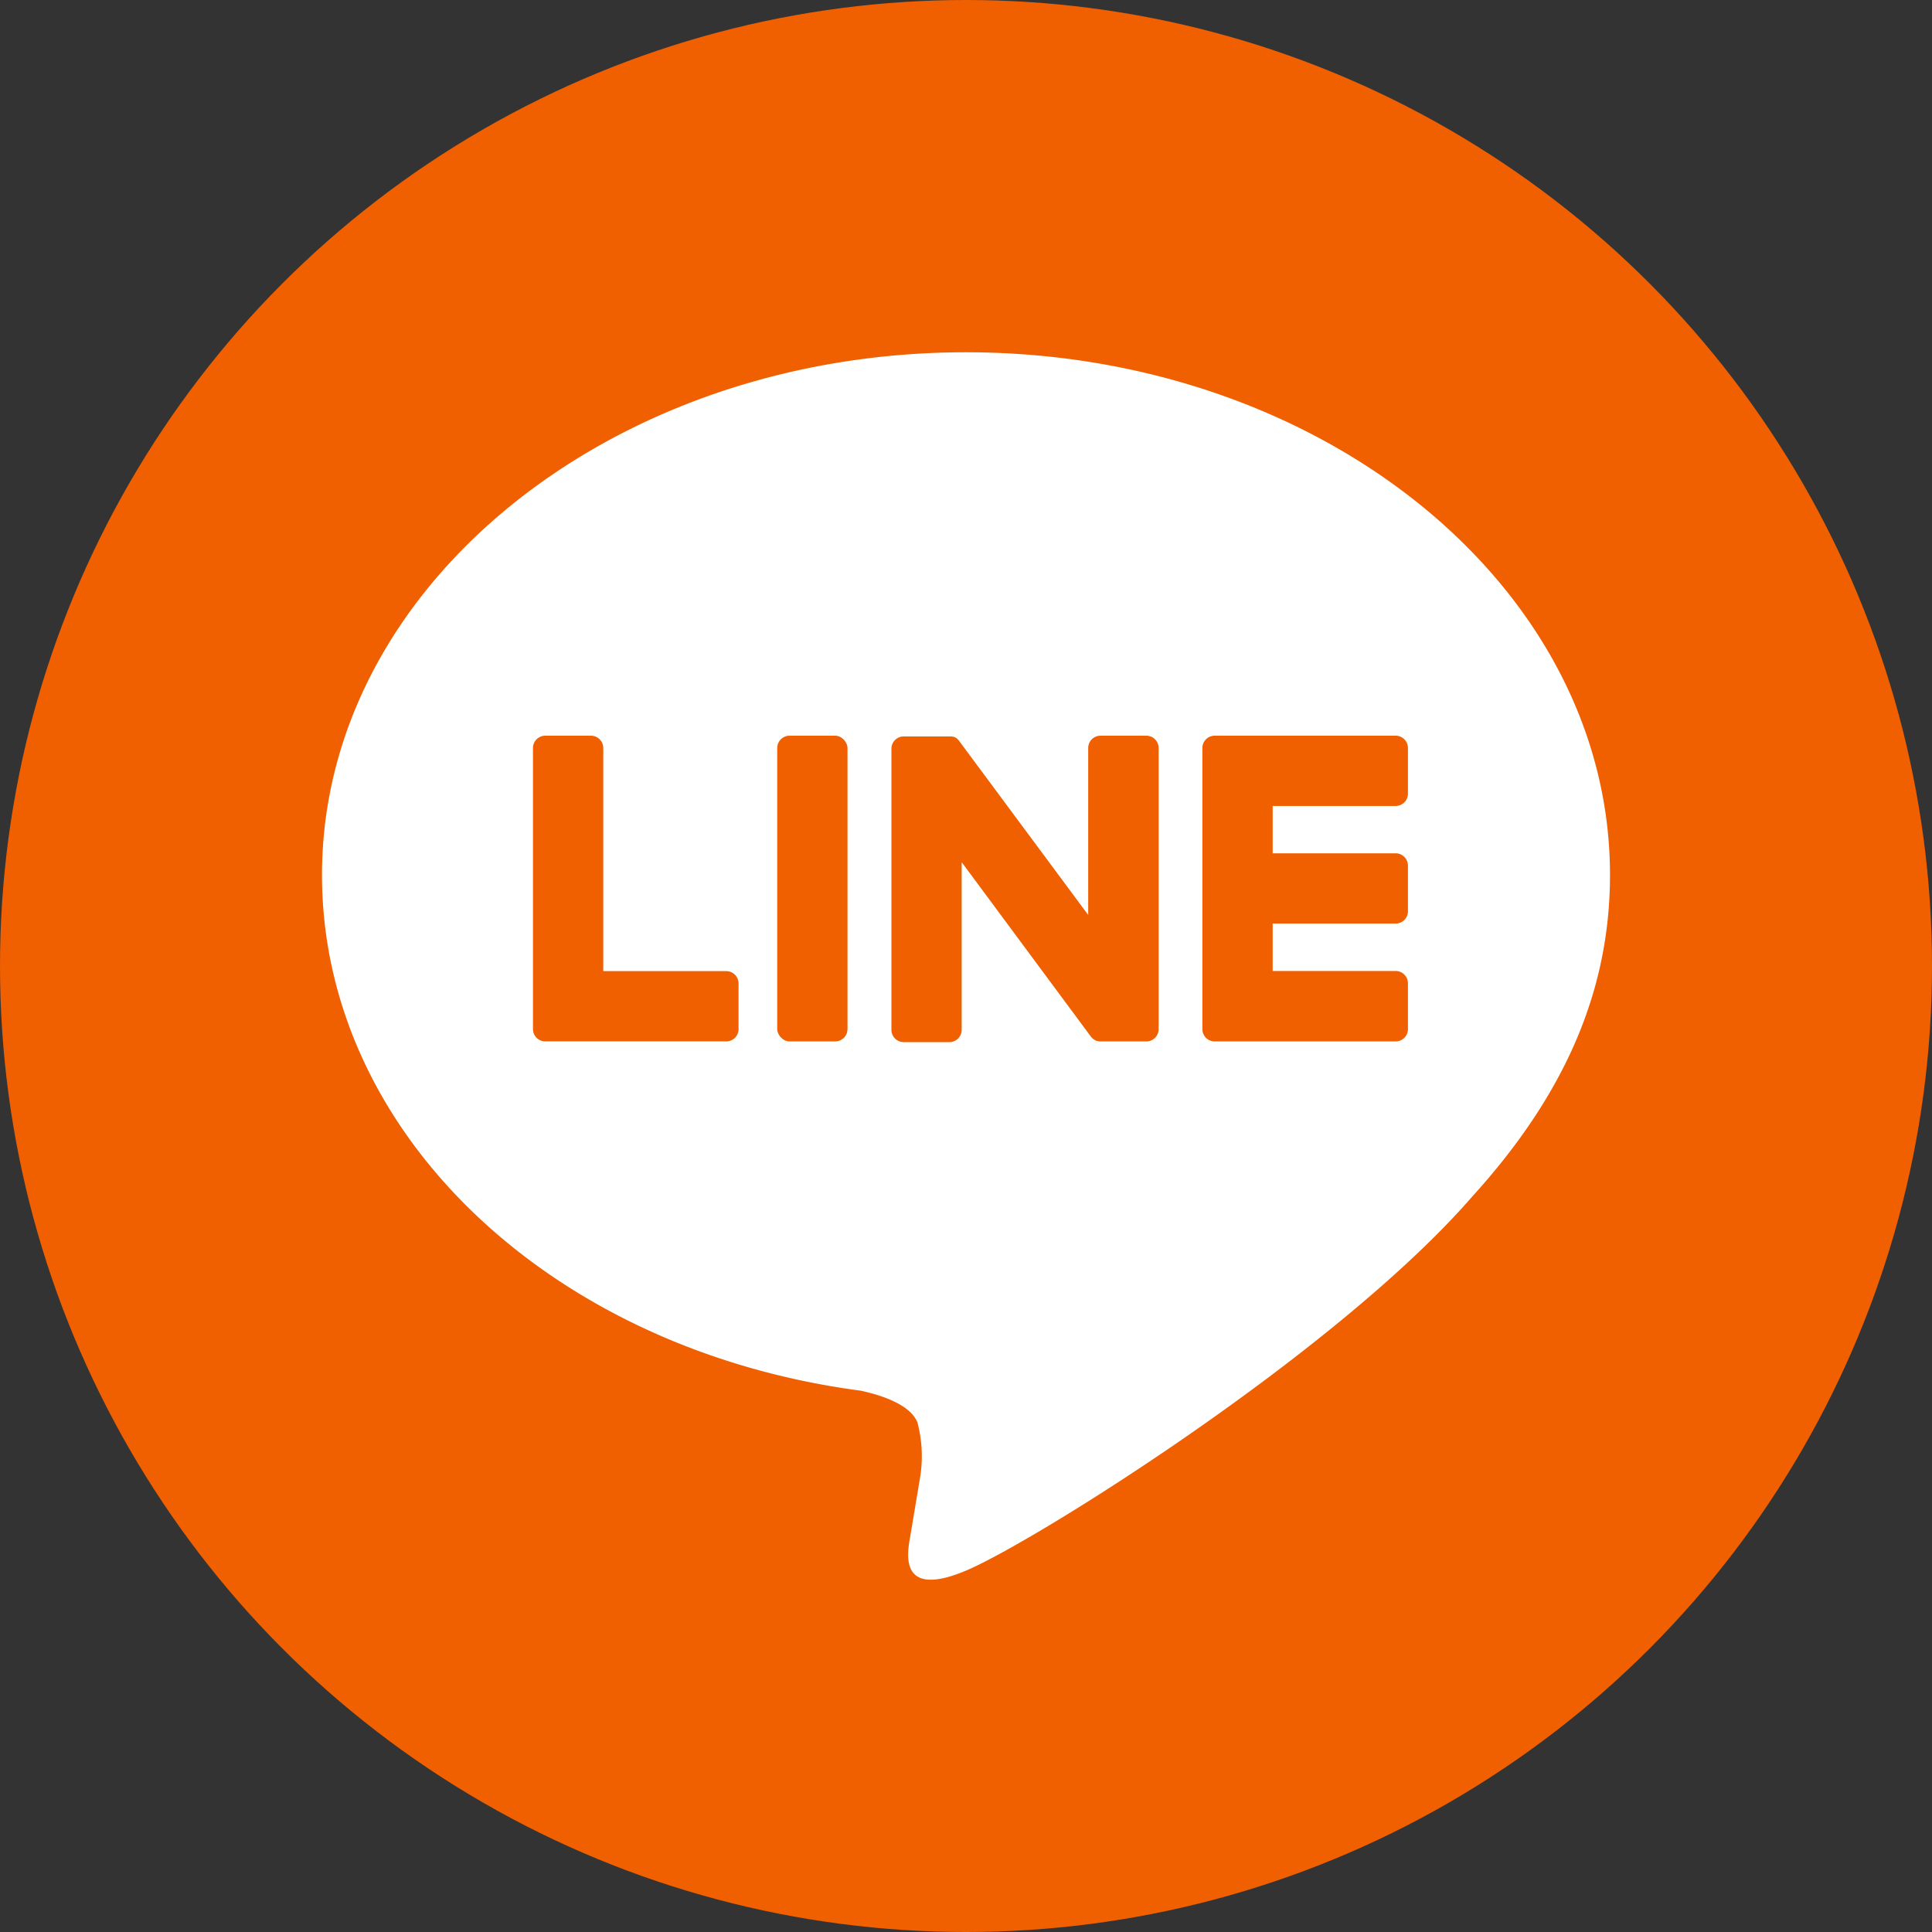 <svg xmlns="http://www.w3.org/2000/svg" width="60" height="60" viewBox="0 0 60 60">
  <rect x="0" y="0" width="60" height="60" fill="#333333" stroke="none"/>
  <defs>
    <style>
      .cls-1 {
        fill: #F05F00;
      }

      .cls-2 {
        fill: #fff;
      }
    </style>
  </defs>
  <g id="レイヤー_2" data-name="レイヤー 2">
    <g id="メニュー">
      <g>
        <circle class="cls-1" cx="30" cy="30" r="30"/>
        <g>
          <path class="cls-2" d="M50,27.173c0-8.951-8.974-16.233-20-16.233s-20,7.282-20,16.233c0,8.025,7.116,14.746,16.73,16.016.651.141,1.538.43,1.762.987a4.106,4.106,0,0,1,.065,1.808s-.235,1.412-.286,1.713c-.087.5-.4,1.978,1.733,1.078s11.52-6.783,15.717-11.614h0C48.609,33.982,50,30.756,50,27.173Z"/>
          <g>
            <path class="cls-1" d="M43.343,32.342h-5.62a.382.382,0,0,1-.382-.382v-.006h0V23.239h0V23.23a.382.382,0,0,1,.382-.382h5.62a.383.383,0,0,1,.382.382v1.418a.382.382,0,0,1-.382.382H39.524V26.5h3.819a.383.383,0,0,1,.382.382V28.3a.382.382,0,0,1-.382.382H39.524v1.473h3.819a.383.383,0,0,1,.382.382V31.96A.382.382,0,0,1,43.343,32.342Z"/>
            <path class="cls-1" d="M22.554,32.342a.382.382,0,0,0,.382-.382V30.541a.383.383,0,0,0-.382-.382H18.735V23.23a.383.383,0,0,0-.382-.382H16.934a.382.382,0,0,0-.382.382v8.723h0v.006a.382.382,0,0,0,.382.382h5.62Z"/>
            <rect class="cls-1" x="24.137" y="22.848" width="2.183" height="9.494" rx="0.382"/>
            <path class="cls-1" d="M35.6,22.848H34.177a.382.382,0,0,0-.382.382v5.185l-4-5.394a.379.379,0,0,0-.03-.04l0,0-.023-.024-.007-.007-.021-.017-.01-.008-.02-.014-.012-.007-.021-.012-.012,0-.022-.01-.013,0-.023-.007-.014,0-.022-.005-.017,0-.02,0H28.066a.382.382,0,0,0-.382.382v8.73a.382.382,0,0,0,.382.382h1.418a.382.382,0,0,0,.382-.382V26.776l4,5.4a.414.414,0,0,0,.1.1l0,0,.024.014L34,32.3l.018.009.019.008.012.005.026.008.006,0a.407.407,0,0,0,.1.013H35.6a.382.382,0,0,0,.382-.382V23.23A.382.382,0,0,0,35.6,22.848Z"/>
          </g>
        </g>
      </g>
    </g>
  </g>
</svg>
